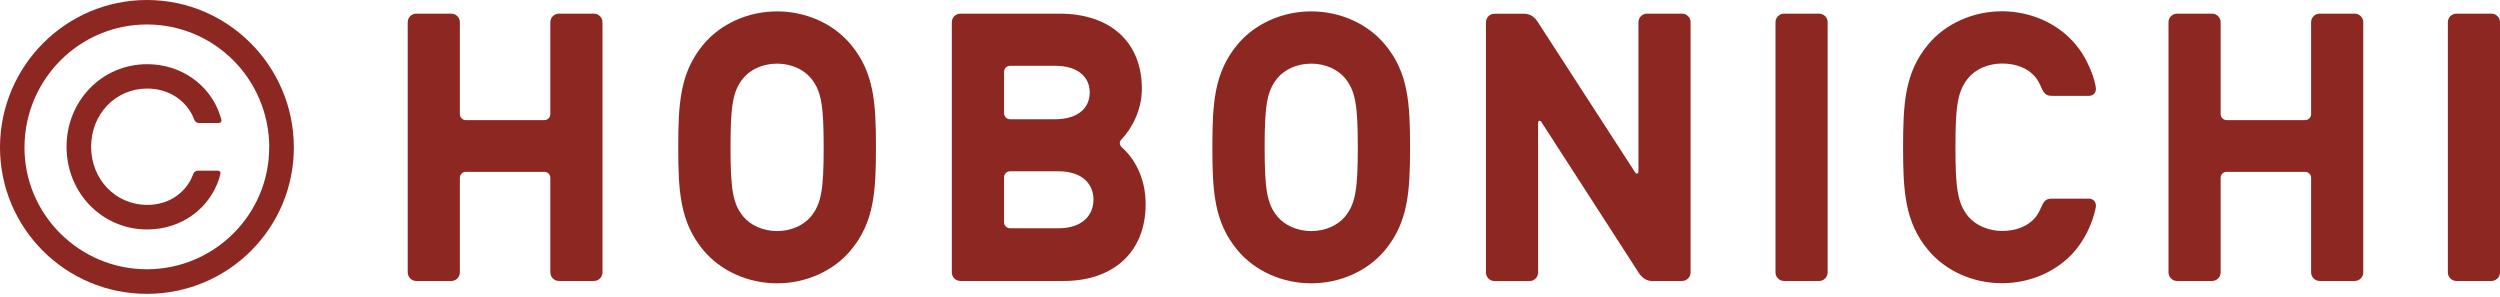 <svg width="143" height="17" viewBox="0 0 143 17" fill="none" xmlns="http://www.w3.org/2000/svg">
<g clip-path="url(#clip0_157_3)">
<path d="M3.00058e-05 8.404C0.018 3.763 3.781 0 8.404 0C13.026 0 16.789 3.763 16.808 8.404C16.826 13.045 13.063 16.808 8.404 16.808C3.745 16.808 -0.012 13.039 3.00058e-05 8.404ZM15.402 8.41C15.383 4.53 12.265 1.4 8.404 1.4C4.543 1.4 1.418 4.543 1.4 8.41C1.381 12.253 4.537 15.402 8.398 15.402C12.259 15.402 15.414 12.265 15.396 8.41H15.402Z" fill="#8C2722"/>
<path d="M10.933 10.234C11.007 10.086 11.056 9.945 11.056 9.945C11.092 9.841 11.209 9.761 11.32 9.761H12.455C12.566 9.761 12.633 9.847 12.609 9.951C12.609 9.951 12.584 10.056 12.541 10.197C11.995 11.91 10.393 13.125 8.422 13.125C5.813 13.125 3.806 11.007 3.806 8.398C3.806 5.789 5.807 3.672 8.422 3.672C10.368 3.672 11.995 4.856 12.572 6.545C12.627 6.704 12.664 6.845 12.664 6.845C12.688 6.95 12.621 7.036 12.511 7.036H11.369C11.258 7.036 11.142 6.95 11.111 6.845C11.111 6.845 11.08 6.747 11.013 6.612C10.558 5.679 9.595 5.065 8.422 5.065C6.587 5.065 5.212 6.551 5.212 8.392C5.212 10.234 6.587 11.719 8.422 11.719C9.576 11.719 10.479 11.13 10.939 10.228L10.933 10.234Z" fill="#8C2722"/>
<path d="M102.049 0.78H104.05C104.32 0.78 104.541 1.001 104.541 1.271V15.581C104.541 15.851 104.32 16.072 104.05 16.072H102.049C101.779 16.072 101.558 15.851 101.558 15.581V1.271C101.558 1.001 101.779 0.78 102.049 0.78Z" fill="#8C2722"/>
<path d="M142.509 0.78H140.508C140.238 0.78 140.017 1.001 140.017 1.271V15.581C140.017 15.851 140.238 16.072 140.508 16.072H142.509C142.779 16.072 143 15.851 143 15.581V1.271C143 1.001 142.779 0.78 142.509 0.78Z" fill="#8C2722"/>
<path d="M64.161 8.417C64.026 8.282 64.014 8.116 64.143 7.981C64.751 7.342 65.315 6.287 65.315 5.077C65.315 2.456 63.572 0.78 60.589 0.78H54.935C54.665 0.78 54.444 1.001 54.444 1.271V15.581C54.444 15.851 54.665 16.072 54.935 16.072H60.846C63.572 16.072 65.53 14.525 65.53 11.67C65.53 10.148 64.873 9.049 64.161 8.417ZM57.433 4.107C57.433 3.917 57.587 3.764 57.777 3.764H60.355C61.626 3.764 62.332 4.377 62.332 5.292C62.332 6.207 61.62 6.821 60.355 6.821H57.777C57.587 6.821 57.433 6.667 57.433 6.477V4.113V4.107ZM60.546 13.057H57.777C57.587 13.057 57.433 12.904 57.433 12.714V10.142C57.433 9.951 57.587 9.798 57.777 9.798H60.546C61.902 9.798 62.547 10.522 62.547 11.418C62.547 12.315 61.902 13.057 60.546 13.057Z" fill="#8C2722"/>
<path d="M33.971 0.78H31.97C31.7 0.78 31.479 1.001 31.479 1.271V6.526C31.479 6.716 31.326 6.87 31.135 6.87H26.648C26.457 6.87 26.304 6.716 26.304 6.526V1.271C26.304 1.001 26.083 0.78 25.813 0.78H23.812C23.542 0.78 23.321 1.001 23.321 1.271V15.581C23.321 15.851 23.542 16.072 23.812 16.072H25.813C26.083 16.072 26.304 15.851 26.304 15.581V10.172C26.304 9.982 26.457 9.829 26.648 9.829H31.135C31.326 9.829 31.479 9.982 31.479 10.172V15.581C31.479 15.851 31.7 16.072 31.97 16.072H33.971C34.241 16.072 34.462 15.851 34.462 15.581V1.271C34.462 1.001 34.241 0.78 33.971 0.78Z" fill="#8C2722"/>
<path d="M134.688 0.78H132.687C132.417 0.78 132.196 1.001 132.196 1.271V6.526C132.196 6.716 132.042 6.87 131.852 6.87H127.365C127.174 6.87 127.021 6.716 127.021 6.526V1.271C127.021 1.001 126.8 0.78 126.53 0.78H124.529C124.259 0.78 124.038 1.001 124.038 1.271V15.581C124.038 15.851 124.259 16.072 124.529 16.072H126.53C126.8 16.072 127.021 15.851 127.021 15.581V10.172C127.021 9.982 127.174 9.829 127.365 9.829H131.852C132.042 9.829 132.196 9.982 132.196 10.172V15.581C132.196 15.851 132.417 16.072 132.687 16.072H134.688C134.958 16.072 135.179 15.851 135.179 15.581V1.271C135.179 1.001 134.958 0.78 134.688 0.78Z" fill="#8C2722"/>
<path d="M48.679 2.56C47.691 1.363 46.114 0.651 44.45 0.651C42.786 0.651 41.209 1.363 40.22 2.56C38.895 4.162 38.796 5.924 38.796 8.428C38.796 10.933 38.895 12.695 40.22 14.297C41.209 15.494 42.786 16.206 44.45 16.206C46.114 16.206 47.691 15.494 48.679 14.297C50.005 12.695 50.104 10.933 50.104 8.428C50.104 5.924 50.005 4.162 48.679 2.56ZM46.377 12.394C45.972 12.879 45.266 13.217 44.45 13.217C43.633 13.217 42.928 12.879 42.522 12.394C41.921 11.664 41.786 10.853 41.786 8.428C41.786 6.004 41.921 5.193 42.522 4.463C42.921 3.978 43.633 3.64 44.45 3.64C45.266 3.64 45.972 3.978 46.377 4.463C46.979 5.193 47.114 6.004 47.114 8.428C47.114 10.853 46.979 11.664 46.377 12.394Z" fill="#8C2722"/>
<path d="M79.232 2.56C78.243 1.363 76.666 0.651 75.002 0.651C73.338 0.651 71.761 1.363 70.773 2.56C69.447 4.162 69.348 5.924 69.348 8.428C69.348 10.933 69.447 12.695 70.773 14.297C71.761 15.494 73.338 16.206 75.002 16.206C76.666 16.206 78.243 15.494 79.232 14.297C80.551 12.695 80.656 10.933 80.656 8.428C80.656 5.924 80.558 4.162 79.232 2.56ZM76.93 12.394C76.531 12.879 75.819 13.217 75.002 13.217C74.186 13.217 73.48 12.879 73.075 12.394C72.473 11.664 72.338 10.853 72.338 8.428C72.338 6.004 72.473 5.193 73.075 4.463C73.474 3.978 74.186 3.64 75.002 3.64C75.819 3.64 76.525 3.978 76.93 4.463C77.531 5.193 77.666 6.004 77.666 8.428C77.666 10.853 77.531 11.664 76.93 12.394Z" fill="#8C2722"/>
<path d="M94.529 16.072H96.211C96.481 16.072 96.702 15.851 96.702 15.581V1.271C96.702 1.001 96.481 0.78 96.211 0.78H94.21C93.94 0.78 93.719 1.001 93.719 1.271V9.804C93.719 9.957 93.602 9.957 93.541 9.878L87.973 1.277C87.801 0.995 87.543 0.786 87.181 0.786H85.487C85.217 0.786 84.996 1.007 84.996 1.277V15.587C84.996 15.857 85.217 16.078 85.487 16.078H87.488C87.758 16.078 87.979 15.857 87.979 15.587V7.035C87.979 6.882 88.096 6.882 88.157 6.962L93.725 15.587C93.897 15.869 94.167 16.078 94.535 16.078" fill="#8C2722"/>
<path d="M116.757 4.991C116.911 5.347 117.027 5.482 117.365 5.482H119.489C119.753 5.482 119.919 5.273 119.882 5.009C119.802 4.512 119.612 4.009 119.378 3.548C119.213 3.21 119.004 2.879 118.734 2.554C117.746 1.357 116.168 0.645 114.511 0.645C112.853 0.645 111.269 1.357 110.281 2.554C108.955 4.156 108.857 5.918 108.857 8.422C108.857 10.927 108.955 12.689 110.281 14.291C111.269 15.488 112.847 16.2 114.511 16.2C116.174 16.2 117.746 15.488 118.734 14.291C118.998 13.965 119.207 13.64 119.378 13.296C119.606 12.836 119.796 12.332 119.882 11.835C119.919 11.571 119.753 11.363 119.489 11.363H117.365C117.027 11.363 116.911 11.498 116.757 11.854C116.757 11.854 116.61 12.204 116.463 12.388C115.99 12.977 115.284 13.21 114.517 13.21C113.749 13.21 113.013 12.891 112.589 12.388C111.957 11.62 111.852 10.724 111.852 8.422C111.852 6.12 111.957 5.224 112.589 4.457C113.007 3.947 113.749 3.634 114.517 3.634C115.284 3.634 115.99 3.867 116.463 4.457C116.61 4.641 116.757 4.991 116.757 4.991Z" fill="#8C2722"/>
</g>
<defs>
<clipPath id="clip0_157_3">
<rect width="143" height="16.802" fill="white"/>
</clipPath>
</defs>
</svg>
